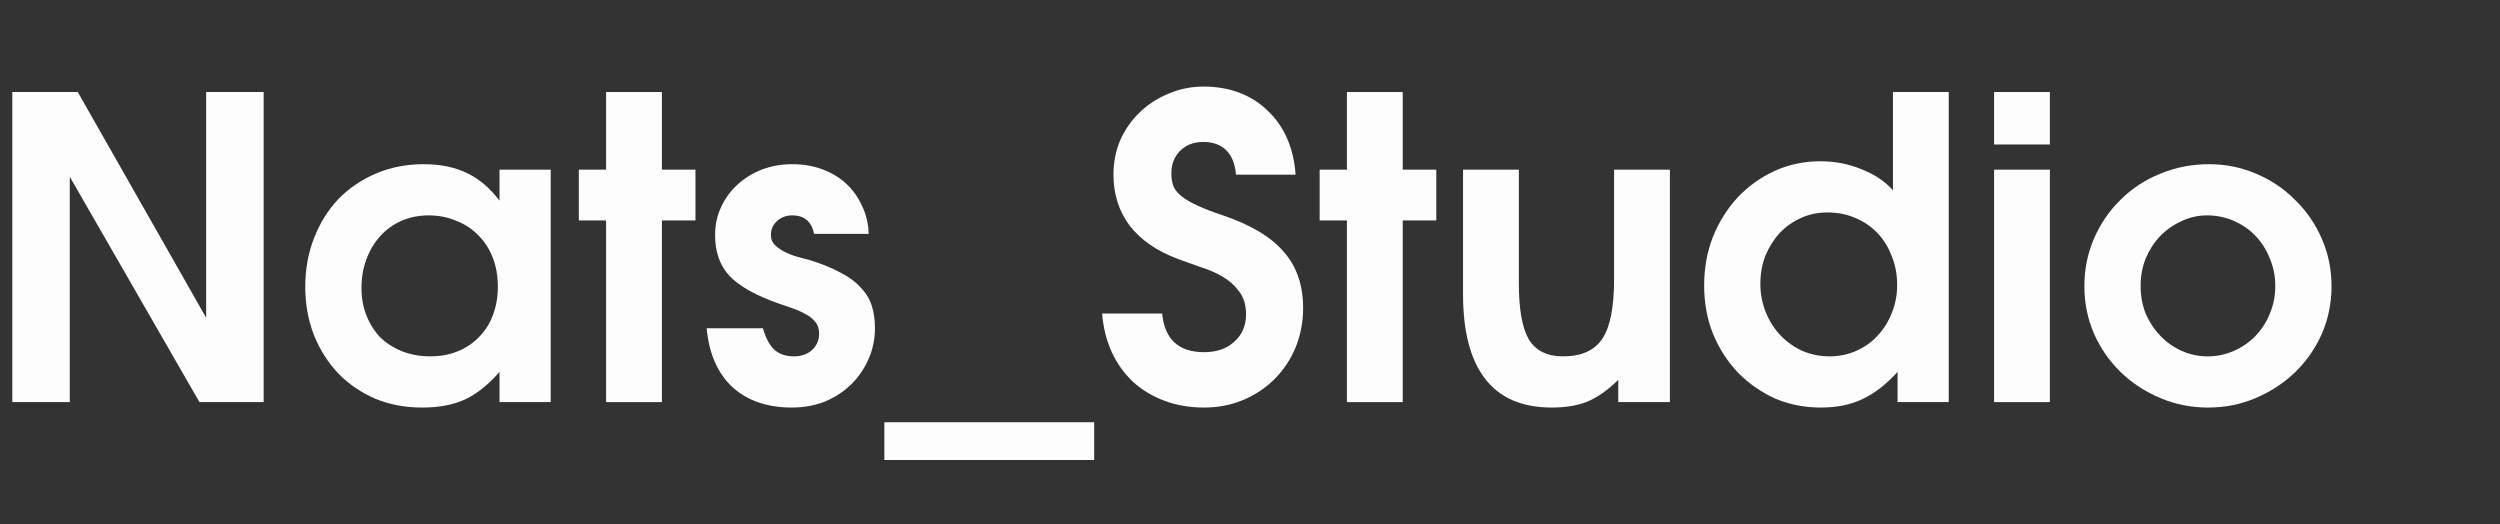 <?xml version="1.0" encoding="UTF-8"?> <svg xmlns="http://www.w3.org/2000/svg" width="143" height="30" viewBox="0 0 143 30" fill="none"><rect x="0" y="0" width="143" height="30" fill="#333333" stroke="none"/><path d="M0.704 5.264H4.448L11.792 18.176V5.264H15.08V23H11.408L3.992 10.112V23H0.704V5.264Z" fill="#FDFDFD"></path><path d="M17.461 16.4C17.461 15.392 17.629 14.464 17.965 13.616C18.301 12.752 18.765 12.008 19.357 11.384C19.965 10.76 20.685 10.272 21.517 9.92C22.349 9.568 23.253 9.392 24.229 9.392C25.189 9.392 26.013 9.56 26.701 9.896C27.389 10.216 28.013 10.744 28.573 11.48V9.704H31.501V23H28.573V21.272C27.933 22.008 27.269 22.536 26.581 22.856C25.909 23.16 25.101 23.312 24.157 23.312C23.181 23.312 22.285 23.144 21.469 22.808C20.653 22.456 19.949 21.976 19.357 21.368C18.765 20.744 18.301 20.016 17.965 19.184C17.629 18.336 17.461 17.408 17.461 16.4ZM20.677 16.472C20.677 17.048 20.773 17.576 20.965 18.056C21.157 18.536 21.421 18.952 21.757 19.304C22.109 19.64 22.525 19.904 23.005 20.096C23.501 20.288 24.037 20.384 24.613 20.384C25.189 20.384 25.709 20.288 26.173 20.096C26.653 19.904 27.061 19.632 27.397 19.28C27.749 18.928 28.013 18.512 28.189 18.032C28.381 17.536 28.477 16.992 28.477 16.4C28.477 15.792 28.381 15.24 28.189 14.744C27.997 14.248 27.725 13.824 27.373 13.472C27.021 13.104 26.597 12.824 26.101 12.632C25.621 12.424 25.093 12.32 24.517 12.32C23.957 12.32 23.437 12.424 22.957 12.632C22.493 12.84 22.093 13.128 21.757 13.496C21.421 13.864 21.157 14.304 20.965 14.816C20.773 15.312 20.677 15.864 20.677 16.472Z" fill="#FDFDFD"></path><path d="M34.669 12.608H33.109V9.704H34.669V5.264H37.861V9.704H39.781V12.608H37.861V23H34.669V12.608Z" fill="#FDFDFD"></path><path d="M43.639 18.776C43.799 19.336 44.015 19.744 44.287 20C44.575 20.256 44.951 20.384 45.415 20.384C45.831 20.384 46.175 20.264 46.447 20.024C46.719 19.768 46.855 19.456 46.855 19.088C46.855 18.8 46.775 18.568 46.615 18.392C46.455 18.2 46.255 18.048 46.015 17.936C45.791 17.808 45.551 17.704 45.295 17.624C45.039 17.528 44.807 17.448 44.599 17.384C43.271 16.92 42.319 16.392 41.743 15.8C41.183 15.208 40.903 14.424 40.903 13.448C40.903 12.872 41.015 12.344 41.239 11.864C41.463 11.368 41.775 10.936 42.175 10.568C42.575 10.2 43.039 9.912 43.567 9.704C44.111 9.496 44.695 9.392 45.319 9.392C45.943 9.392 46.511 9.488 47.023 9.68C47.551 9.872 48.007 10.144 48.391 10.496C48.775 10.848 49.079 11.272 49.303 11.768C49.543 12.248 49.671 12.784 49.687 13.376H46.567C46.423 12.672 46.007 12.32 45.319 12.32C44.967 12.32 44.671 12.432 44.431 12.656C44.207 12.864 44.095 13.128 44.095 13.448C44.095 13.688 44.183 13.888 44.359 14.048C44.535 14.208 44.743 14.344 44.983 14.456C45.223 14.568 45.471 14.656 45.727 14.72C45.983 14.784 46.191 14.84 46.351 14.888C47.023 15.096 47.591 15.328 48.055 15.584C48.535 15.824 48.919 16.104 49.207 16.424C49.511 16.728 49.727 17.072 49.855 17.456C49.983 17.84 50.047 18.28 50.047 18.776C50.047 19.416 49.919 20.016 49.663 20.576C49.423 21.12 49.087 21.6 48.655 22.016C48.239 22.416 47.743 22.736 47.167 22.976C46.591 23.2 45.967 23.312 45.295 23.312C43.887 23.312 42.751 22.92 41.887 22.136C41.039 21.336 40.551 20.216 40.423 18.776H43.639Z" fill="#FDFDFD"></path><path d="M50.586 24.152H62.586V26.312H50.586V24.152Z" fill="#FDFDFD"></path><path d="M66.474 17.936C66.618 19.408 67.418 20.144 68.874 20.144C69.594 20.144 70.17 19.944 70.602 19.544C71.05 19.144 71.274 18.624 71.274 17.984C71.274 17.456 71.146 17.024 70.89 16.688C70.634 16.336 70.314 16.048 69.93 15.824C69.546 15.6 69.122 15.416 68.658 15.272C68.21 15.112 67.786 14.96 67.386 14.816C66.186 14.368 65.266 13.736 64.626 12.92C64.002 12.088 63.69 11.112 63.69 9.992C63.69 9.288 63.818 8.632 64.074 8.024C64.346 7.416 64.714 6.888 65.178 6.44C65.658 5.976 66.21 5.616 66.834 5.36C67.458 5.088 68.13 4.952 68.85 4.952C69.602 4.952 70.29 5.072 70.914 5.312C71.538 5.552 72.074 5.896 72.522 6.344C72.986 6.776 73.354 7.304 73.626 7.928C73.898 8.552 74.058 9.24 74.106 9.992H70.698C70.65 9.384 70.466 8.92 70.146 8.6C69.826 8.28 69.386 8.12 68.826 8.12C68.282 8.12 67.842 8.288 67.506 8.624C67.17 8.96 67.002 9.392 67.002 9.92C67.002 10.192 67.042 10.44 67.122 10.664C67.218 10.872 67.378 11.064 67.602 11.24C67.826 11.416 68.13 11.592 68.514 11.768C68.898 11.944 69.378 12.128 69.954 12.32C71.554 12.864 72.714 13.56 73.434 14.408C74.17 15.24 74.538 16.312 74.538 17.624C74.538 18.424 74.394 19.176 74.106 19.88C73.818 20.568 73.418 21.168 72.906 21.68C72.394 22.192 71.794 22.592 71.106 22.88C70.418 23.168 69.674 23.312 68.874 23.312C68.058 23.312 67.306 23.184 66.618 22.928C65.93 22.672 65.33 22.312 64.818 21.848C64.306 21.368 63.898 20.8 63.594 20.144C63.29 19.472 63.106 18.736 63.042 17.936H66.474Z" fill="#FDFDFD"></path><path d="M77.044 12.608H75.484V9.704H77.044V5.264H80.236V9.704H82.156V12.608H80.236V23H77.044V12.608Z" fill="#FDFDFD"></path><path d="M92.566 21.728C91.958 22.32 91.366 22.736 90.79 22.976C90.23 23.2 89.55 23.312 88.75 23.312C87.07 23.312 85.806 22.768 84.958 21.68C84.11 20.592 83.686 18.976 83.686 16.832V9.704H86.878V16.208C86.878 17.696 87.07 18.768 87.454 19.424C87.854 20.064 88.502 20.384 89.398 20.384C90.454 20.384 91.206 20.048 91.654 19.376C92.102 18.704 92.326 17.568 92.326 15.968V9.704H95.518V23H92.566V21.728Z" fill="#FDFDFD"></path><path d="M97.477 16.328C97.477 15.336 97.645 14.408 97.981 13.544C98.333 12.68 98.805 11.928 99.397 11.288C100.005 10.648 100.709 10.144 101.509 9.776C102.325 9.408 103.197 9.224 104.125 9.224C104.957 9.224 105.741 9.376 106.477 9.68C107.213 9.968 107.813 10.368 108.277 10.88V5.264H111.469V23H108.541V21.272C107.885 21.992 107.213 22.512 106.525 22.832C105.853 23.152 105.061 23.312 104.149 23.312C103.205 23.312 102.325 23.136 101.509 22.784C100.709 22.416 100.005 21.92 99.397 21.296C98.805 20.672 98.333 19.936 97.981 19.088C97.645 18.24 97.477 17.32 97.477 16.328ZM100.693 16.232C100.693 16.808 100.797 17.352 101.005 17.864C101.213 18.376 101.493 18.816 101.845 19.184C102.197 19.552 102.613 19.848 103.093 20.072C103.589 20.28 104.109 20.384 104.653 20.384C105.197 20.384 105.701 20.28 106.165 20.072C106.645 19.864 107.053 19.576 107.389 19.208C107.741 18.84 108.013 18.408 108.205 17.912C108.413 17.416 108.517 16.88 108.517 16.304C108.517 15.696 108.413 15.144 108.205 14.648C108.013 14.136 107.741 13.696 107.389 13.328C107.037 12.96 106.613 12.672 106.117 12.464C105.637 12.256 105.109 12.152 104.533 12.152C103.989 12.152 103.485 12.256 103.021 12.464C102.557 12.672 102.149 12.96 101.797 13.328C101.461 13.696 101.189 14.128 100.981 14.624C100.789 15.12 100.693 15.656 100.693 16.232Z" fill="#FDFDFD"></path><path d="M114.062 9.704H117.254V23H114.062V9.704ZM114.062 5.264H117.254V8.264H114.062V5.264Z" fill="#FDFDFD"></path><path d="M119.227 16.376C119.227 15.4 119.411 14.488 119.779 13.64C120.147 12.792 120.651 12.056 121.291 11.432C121.931 10.792 122.683 10.296 123.547 9.944C124.427 9.576 125.363 9.392 126.355 9.392C127.315 9.392 128.219 9.576 129.067 9.944C129.931 10.312 130.675 10.816 131.299 11.456C131.939 12.08 132.443 12.816 132.811 13.664C133.179 14.512 133.363 15.416 133.363 16.376C133.363 17.336 133.179 18.24 132.811 19.088C132.443 19.92 131.939 20.648 131.299 21.272C130.659 21.896 129.907 22.392 129.043 22.76C128.195 23.128 127.283 23.312 126.307 23.312C125.331 23.312 124.411 23.128 123.547 22.76C122.683 22.392 121.931 21.896 121.291 21.272C120.651 20.648 120.147 19.92 119.779 19.088C119.411 18.24 119.227 17.336 119.227 16.376ZM126.283 20.384C126.811 20.384 127.307 20.28 127.771 20.072C128.251 19.864 128.667 19.576 129.019 19.208C129.371 18.84 129.643 18.416 129.835 17.936C130.043 17.44 130.147 16.92 130.147 16.376C130.147 15.8 130.043 15.272 129.835 14.792C129.643 14.296 129.371 13.864 129.019 13.496C128.667 13.128 128.251 12.84 127.771 12.632C127.291 12.424 126.779 12.32 126.235 12.32C125.723 12.32 125.235 12.432 124.771 12.656C124.307 12.864 123.899 13.152 123.547 13.52C123.211 13.872 122.939 14.296 122.731 14.792C122.539 15.272 122.443 15.792 122.443 16.352C122.443 16.912 122.539 17.44 122.731 17.936C122.939 18.416 123.219 18.84 123.571 19.208C123.923 19.576 124.331 19.864 124.795 20.072C125.259 20.28 125.755 20.384 126.283 20.384Z" fill="#FDFDFD"></path></svg> 